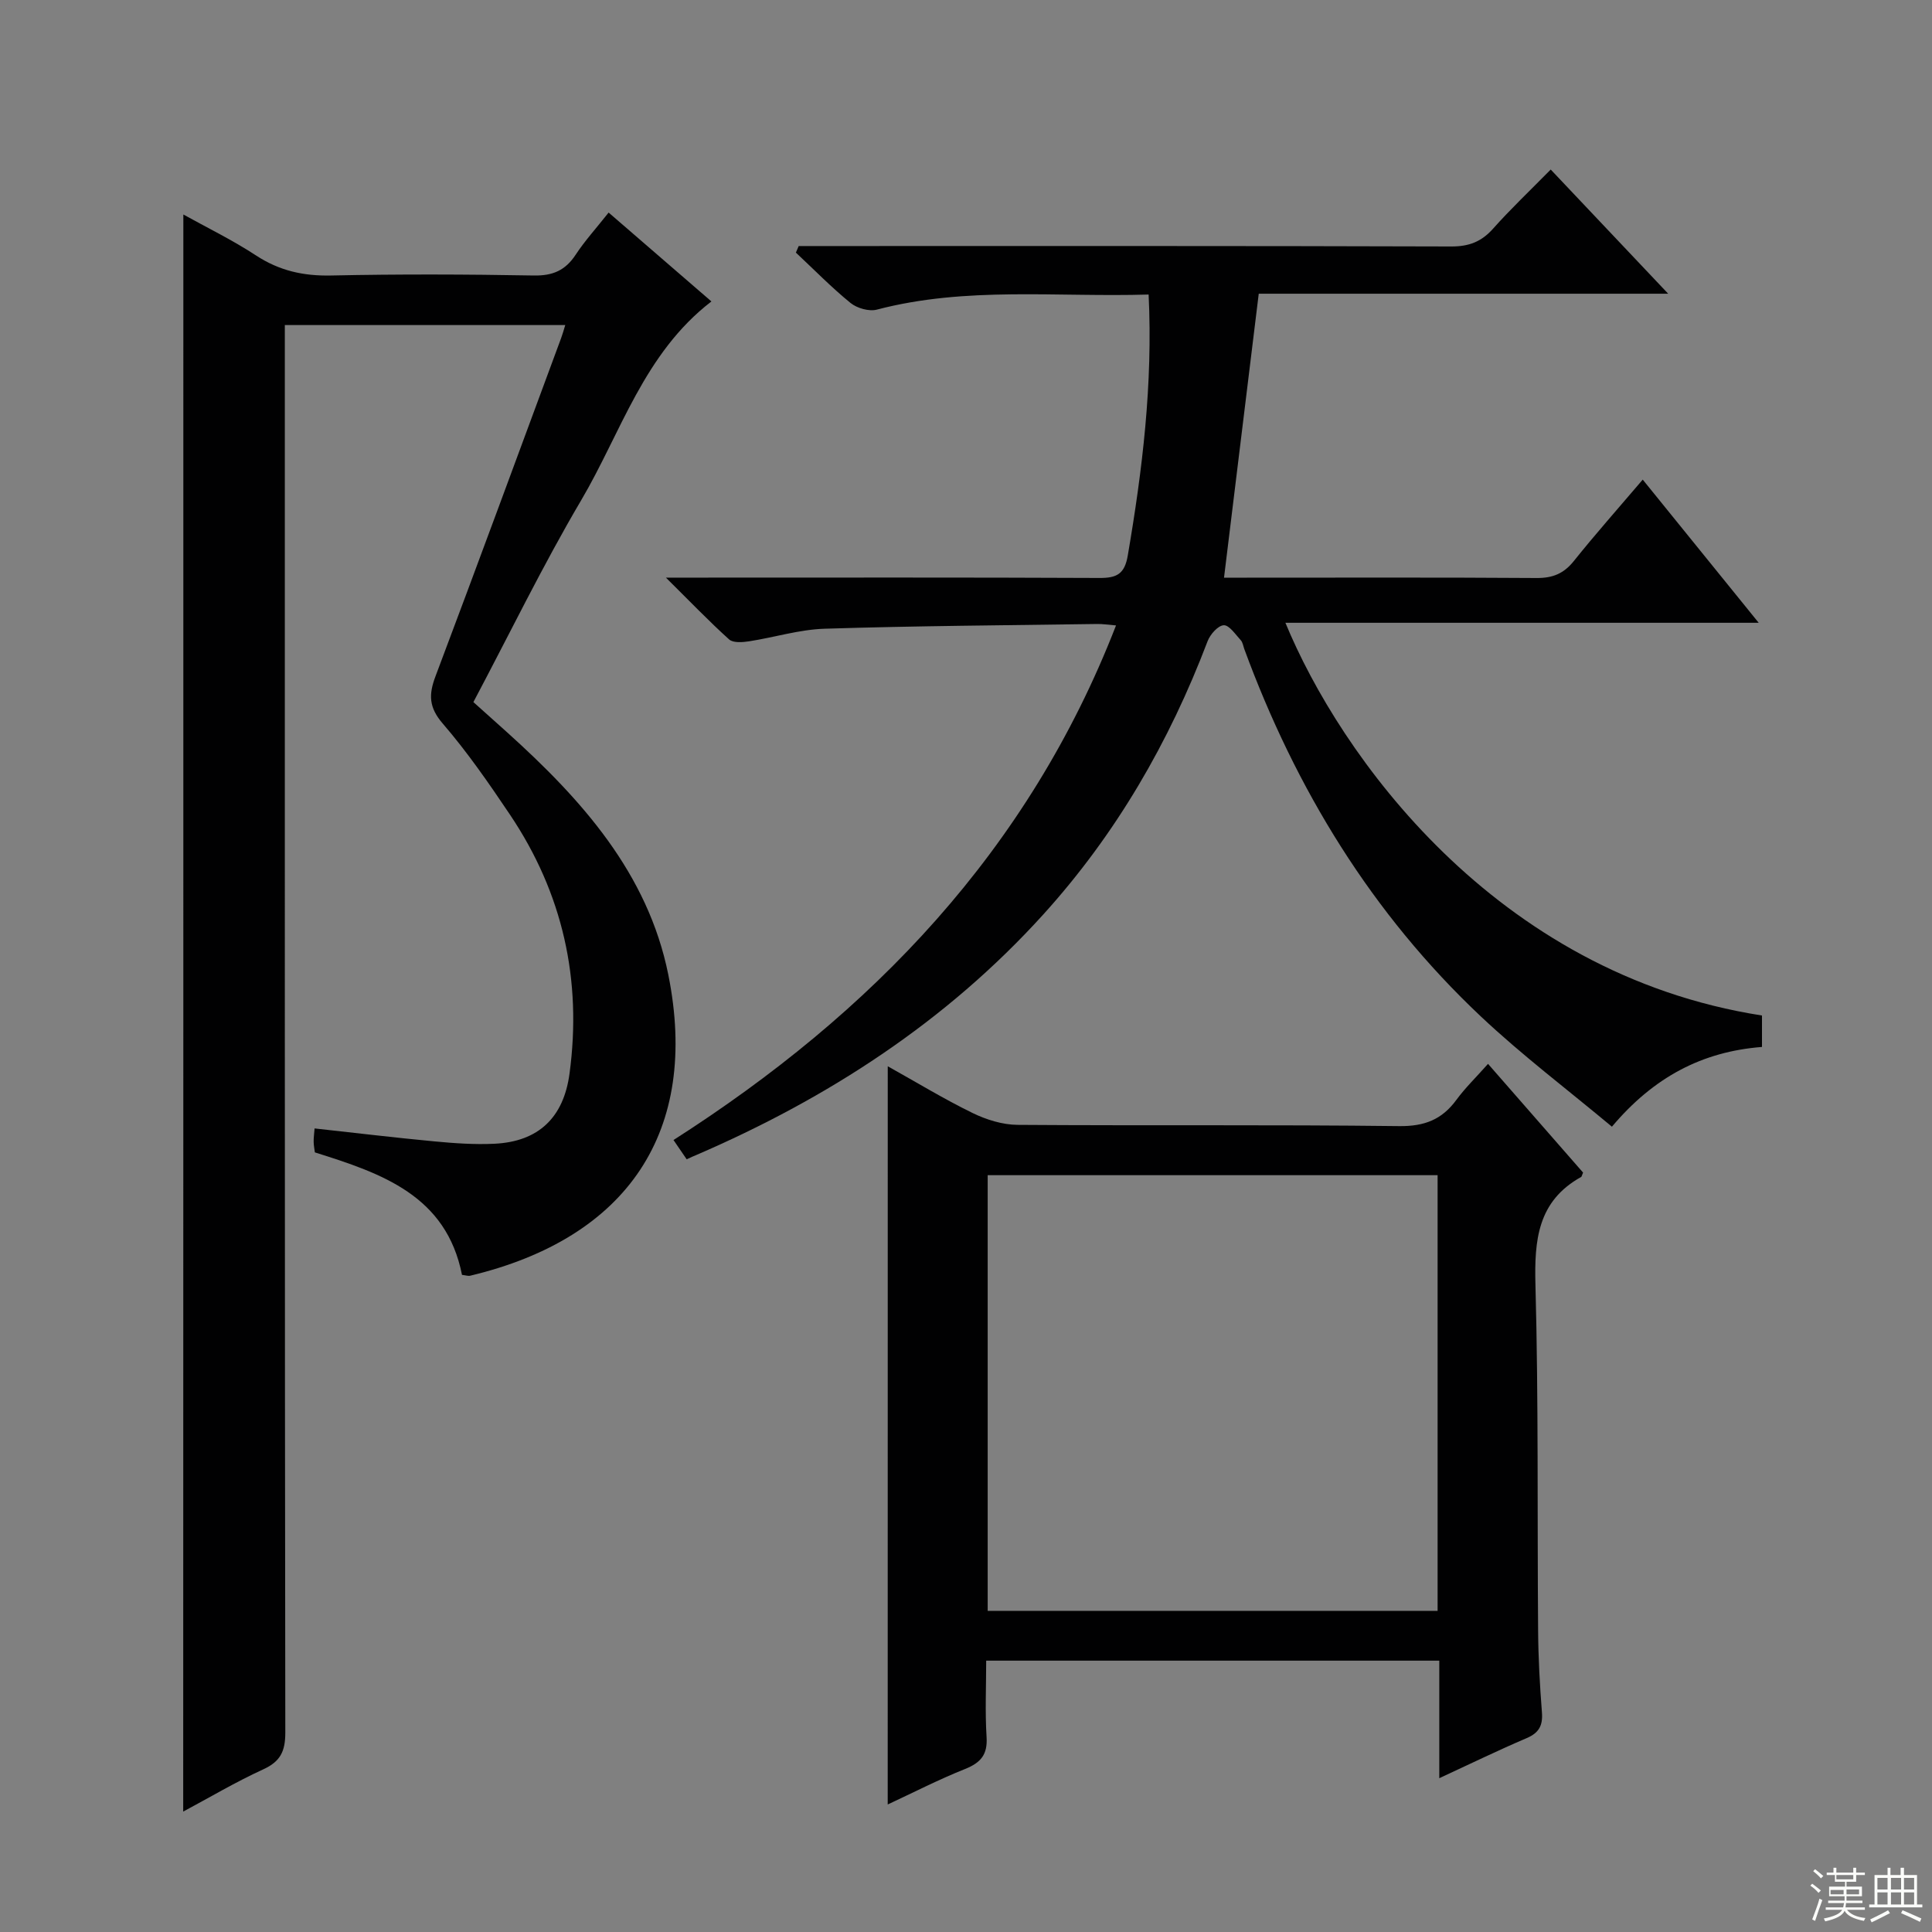 <svg enable-background="new 0 0 400 400" viewBox="0 0 400 400" xmlns="http://www.w3.org/2000/svg"><rect x="0" y="0" width="400" height="400" fill="#808080" stroke="none"/><g fill="#010102"><path d="m37.96 44.41c4.74 2.64 10.12 5.25 15.08 8.5 4.82 3.15 9.78 4.25 15.5 4.13 13.99-.3 28-.25 41.99 0 3.94.07 6.53-1.07 8.66-4.31 1.9-2.89 4.26-5.48 6.82-8.72 7.2 6.23 14.17 12.25 21.28 18.4-13.99 10.76-18.71 27.17-26.98 41.19-7.93 13.45-14.76 27.55-22.3 41.76 2.33 2.09 4.65 4.15 6.95 6.23 15.42 13.9 29.18 29.18 33.41 50.23 6.49 32.35-8.33 54.49-41.01 62.3-.44.11-.96-.09-1.71-.17-3.26-16.43-16.56-21-30.46-25.36-.07-.58-.23-1.37-.25-2.16-.02-.81.1-1.61.19-2.8 8.41.92 16.59 1.91 24.79 2.68 4.13.39 8.32.69 12.46.49 9.14-.44 14.31-5.45 15.53-14.5 2.62-19.43-1.4-37.37-12.33-53.64-4.36-6.49-8.83-12.96-13.92-18.86-2.88-3.34-2.93-5.99-1.5-9.77 8.79-23.32 17.38-46.7 26.03-70.07.28-.75.49-1.52.84-2.66-19.41 0-38.45 0-58.06 0v5.94c0 95.16-.03 190.32.1 285.48 0 3.87-1.01 5.98-4.58 7.61-5.72 2.62-11.15 5.85-16.56 8.74.03-110.39.03-220.53.03-330.66z"/><path d="m142.17 240.02c-.88-1.29-1.62-2.37-2.73-3.99 41.11-26.28 73.53-59.94 91.62-106.54-1.69-.14-2.79-.32-3.89-.3-18.81.27-37.62.39-56.42.98-5.25.16-10.44 1.8-15.68 2.61-1.35.21-3.28.35-4.11-.39-4.14-3.73-8.01-7.77-13.09-12.8h6.78c27.66 0 55.32-.06 82.98.07 3.59.02 5.22-.81 5.87-4.68 3.02-17.7 5.2-35.44 4.31-54-18.95.58-37.75-1.73-56.25 3.12-1.62.43-4.11-.28-5.46-1.37-3.97-3.23-7.57-6.92-11.32-10.43.19-.45.39-.91.58-1.36h5.14c43.32 0 86.65-.05 129.97.09 3.66.01 6.24-.98 8.65-3.68 3.64-4.09 7.63-7.87 11.94-12.25 8.09 8.55 15.88 16.79 24.32 25.71-28.83 0-56.72 0-84.77 0-2.41 19.67-4.77 38.97-7.19 58.79h4.76c20 0 39.99-.07 59.99.07 3.31.02 5.6-.92 7.68-3.52 4.45-5.56 9.19-10.9 14.26-16.85 7.93 9.79 15.62 19.28 24.01 29.64-33.16 0-65.43 0-97.99 0 11.2 27.14 43.21 72.66 98.67 81.31v6.51c-12.35.96-22.39 6.21-31.07 16.51-9.18-7.67-18.59-14.78-27.13-22.82-22.57-21.26-38.32-47.07-48.98-76.07-.23-.63-.32-1.39-.74-1.84-1.1-1.19-2.39-3.15-3.52-3.09-1.19.06-2.81 1.9-3.34 3.3-7.94 20.9-18.94 39.92-33.99 56.55-20.13 22.23-44.65 38.1-72 49.89-.48.18-.93.4-1.86.83z"/><path d="m183.8 220.76c5.94 3.31 11.61 6.77 17.55 9.67 2.85 1.39 6.21 2.44 9.35 2.46 26.33.19 52.66-.06 78.99.26 5.22.06 8.83-1.34 11.82-5.41 1.84-2.51 4.11-4.7 6.57-7.48 6.8 7.78 13.31 15.23 19.68 22.51-.27.62-.29.84-.39.9-9.04 5.02-9.72 13.1-9.47 22.44.64 23.81.36 47.65.55 71.48.04 5.65.35 11.3.79 16.93.21 2.73-.6 4.25-3.18 5.35-5.91 2.52-11.7 5.34-18.07 8.29 0-8.41 0-16.18 0-24.34-31.24 0-62.14 0-93.81 0 0 5.32-.25 10.58.08 15.81.23 3.64-1.19 5.31-4.45 6.62-5.51 2.2-10.82 4.93-16.02 7.35.01-51.05.01-101.72.01-152.84zm20.69 22.55v90.2h93.15c0-30.19 0-60.07 0-90.2-31.05 0-61.81 0-93.15 0z"/></g><path d="m374.8 390.4.4-.4c.7.5 1.3 1 1.8 1.4l-.5.5c-.5-.6-1.1-1.1-1.7-1.5zm1 7.3-.6-.3c.5-1.4 1.1-2.8 1.5-4.3.2.1.4.2.6.3-.5 1.3-1 2.8-1.5 4.3zm-.4-10.3.4-.4c.4.3 1 .8 1.7 1.4l-.5.5c-.4-.5-1-1-1.6-1.5zm2.5.3h1.7v-1h.6v1h3.5v-1h.6v1h1.8v.5h-1.8v1.4h-2v1h3.2v2h-3.2v.9h3.3v.5h-3.4c0 .3-.1.6-.1.9h4v.5h-3.7c.7.9 1.9 1.5 3.8 1.7-.1.2-.2.4-.3.6-2.1-.4-3.5-1.1-4-2.1-.4 1-1.8 1.7-4 2.2-.1-.2-.2-.4-.3-.6 2.1-.4 3.4-1 3.8-1.8h-3.4v-.5h3.6c.1-.3.1-.6.2-.9h-3.3v-.5h3.4c0-.3 0-.6 0-.9h-3.2v-2h3.3v-1h-2.1v-1.4h-1.7v-.5zm1.1 3.5v1h2.7c0-.3 0-.4 0-.4 0-.1 0-.2 0-.2 0-.1 0-.2 0-.3h-2.7zm1.2-3v.9h3.5v-.9zm4.7 3h-2.6v.6.4h2.6z" fill="#fbfcfa"/><path d="m393.6 386.7h.6v1.5h2.7v6.1h1.1v.6h-11v-.6h1.1v-6.1h2.7v-1.5h.6v1.5h2.1v-1.5zm-2.7 8.8.4.6c-1.2.6-2.5 1.3-3.8 1.9-.1-.2-.2-.4-.3-.6 1.2-.6 2.5-1.2 3.7-1.9zm-2.2-6.7v2.4h2.1v-2.4zm0 3v2.5h2.1v-2.5zm2.8-3v2.4h2.1v-2.4zm0 3v2.5h2.1v-2.5zm6 6.1c-1.4-.7-2.7-1.3-3.9-1.8l.3-.6c1.5.6 2.7 1.2 3.9 1.7zm-1.2-9.1h-2.1v2.4h2.1zm-2.1 3v2.5h2.1v-2.5z" fill="#fbfcfa"/></svg>
